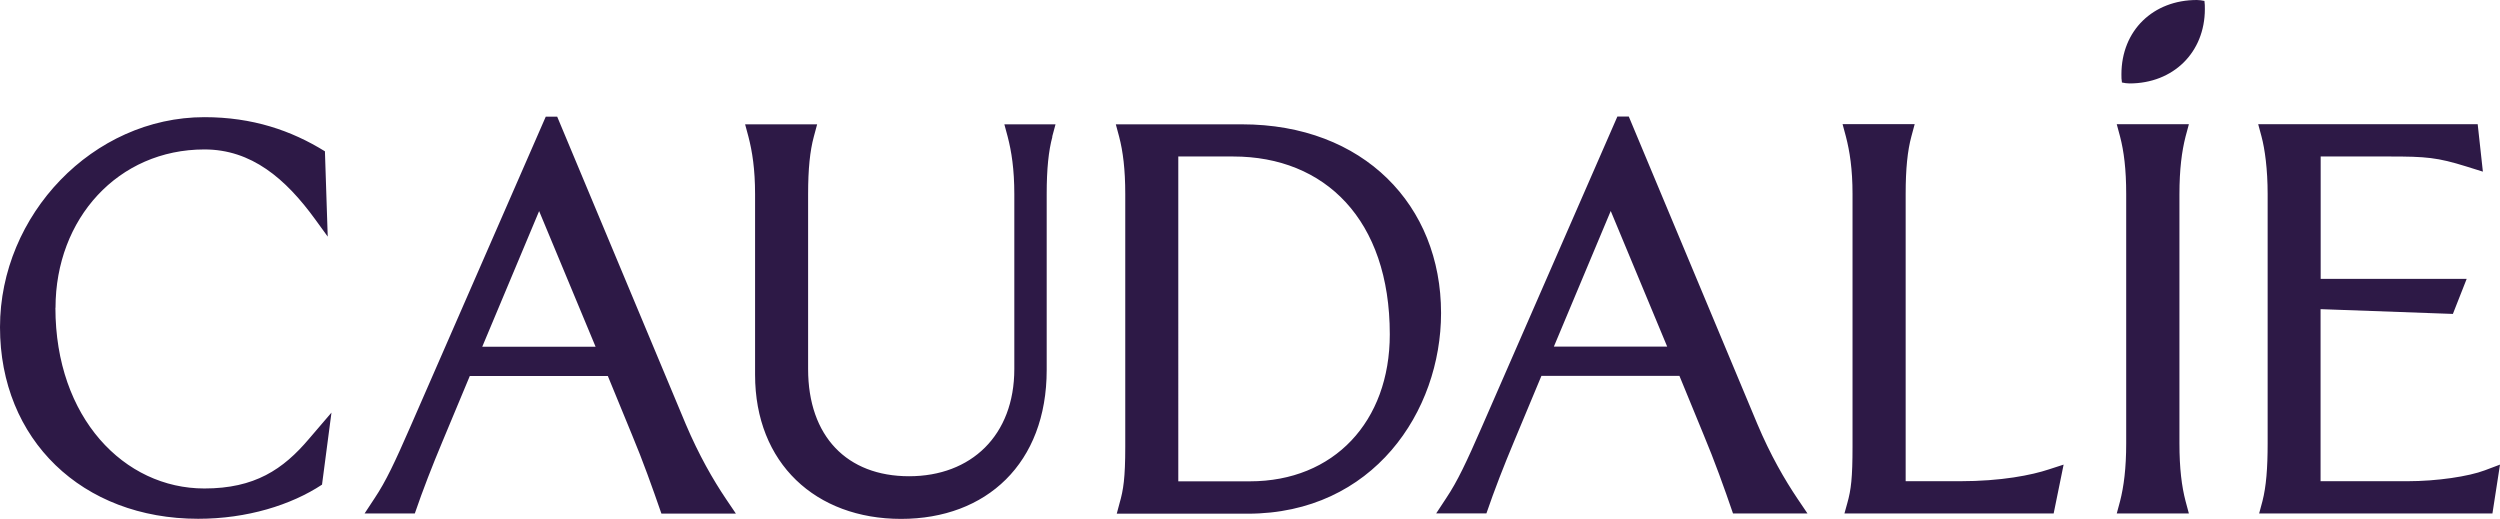 <?xml version="1.0" encoding="UTF-8"?>
<svg xmlns="http://www.w3.org/2000/svg" id="Calque_1" version="1.2" viewBox="0 0 240.9 50">
  <path d="M223.61,46.38v-16.59l12.75.46,1.33-3.38h-14.07v-11.79h6.63c3.52,0,4.61.09,7.4.96l1.6.5-.5-4.57h-21.15l.32,1.19c.32,1.19.59,3.15.59,5.53v24.03c0,2.42-.14,4.16-.5,5.57l-.32,1.19h22.48l.73-4.71-1.46.55c-1.55.59-4.61,1.05-7.45,1.05h-8.36l-.02.01ZM212.46.87c0-.27,0-.5-.04-.78-.23-.05-.5-.09-.73-.09-4.2,0-7.27,2.92-7.27,7.17,0,.27,0,.5.05.78.23.05.5.09.73.09,4.2,0,7.26-2.97,7.26-7.17M204.88,18.69v24.03c0,2.42-.23,4.16-.59,5.57l-.32,1.19h6.95l-.32-1.19c-.37-1.42-.59-3.15-.59-5.57v-23.99c0-2.42.23-4.16.59-5.57l.32-1.19h-6.95l.32,1.19c.37,1.42.59,3.15.59,5.53M197.89,49.48l.96-4.71-1.42.46c-1.65.55-4.57,1.14-8.59,1.14h-5.21v-27.69c0-2.42.18-4.16.55-5.53l.32-1.19h-6.95l.32,1.19c.37,1.42.64,3.15.64,5.53v24.35c0,3.02-.14,4.16-.5,5.44l-.28,1.01h20.16ZM167,49.48h7.17l-.96-1.42c-1.23-1.83-2.61-4.2-3.88-7.22l-12.38-29.61h-1.1l-13.07,29.93c-1.46,3.34-2.33,5.21-3.43,6.85l-.96,1.46h4.84c.78-2.28,1.69-4.61,2.65-6.9l2.65-6.35h13.3l2.33,5.67c1.05,2.51,1.97,5.07,2.83,7.58l.01.01ZM160.65,33.4h-10.92l5.48-13.07,5.44,13.07ZM138.86,30.16c0-10.37-7.45-18.18-19.19-18.18h-12.15l.32,1.19c.37,1.42.59,3.15.59,5.53v24.35c0,3.02-.18,4.16-.55,5.44l-.27,1.01h12.61c12.11,0,18.64-9.87,18.64-19.33v-.01ZM133.92,32.22c0,8.41-5.39,14.16-13.48,14.16h-6.9V15.08h5.3c8.82,0,15.08,6.08,15.08,17.13v.01ZM101.39,13.17l.32-1.19h-4.93l.32,1.19c.37,1.42.64,3.15.64,5.53v16.86c0,6.4-4.16,10.33-10.14,10.33s-9.73-3.84-9.73-10.33v-16.86c0-2.42.18-4.16.55-5.53l.32-1.19h-6.94l.32,1.19c.37,1.42.64,3.15.64,5.53v17.41c0,8.54,5.85,13.89,14.07,13.89s14.03-5.35,14.03-14.35v-16.95c0-2.42.18-4.16.55-5.53h-.02ZM63.74,49.49h7.17l-.96-1.42c-1.23-1.83-2.6-4.2-3.88-7.22l-12.38-29.61h-1.1l-13.07,29.93c-1.46,3.34-2.33,5.21-3.43,6.85l-.96,1.46h4.84c.78-2.28,1.69-4.61,2.65-6.9l2.65-6.35h13.3l2.33,5.67c1.05,2.51,1.96,5.07,2.83,7.58l.01.01ZM57.39,33.41h-10.92l5.48-13.07,5.44,13.07ZM5.35,29.66c0-8.59,6.03-15.26,14.35-15.26,4.52,0,7.81,2.79,10.69,6.76l1.19,1.64-.27-8.22c-3.24-2.01-6.99-3.29-11.61-3.29-10.74,0-19.7,9.41-19.7,20.24s7.9,18.46,19.1,18.46c4.71,0,8.96-1.33,11.93-3.29l.91-6.94-2.15,2.51c-2.51,2.97-5.25,4.8-10.1,4.8-7.72,0-14.35-6.81-14.35-17.41h.01Z" fill="#2d1946"></path>
</svg>
